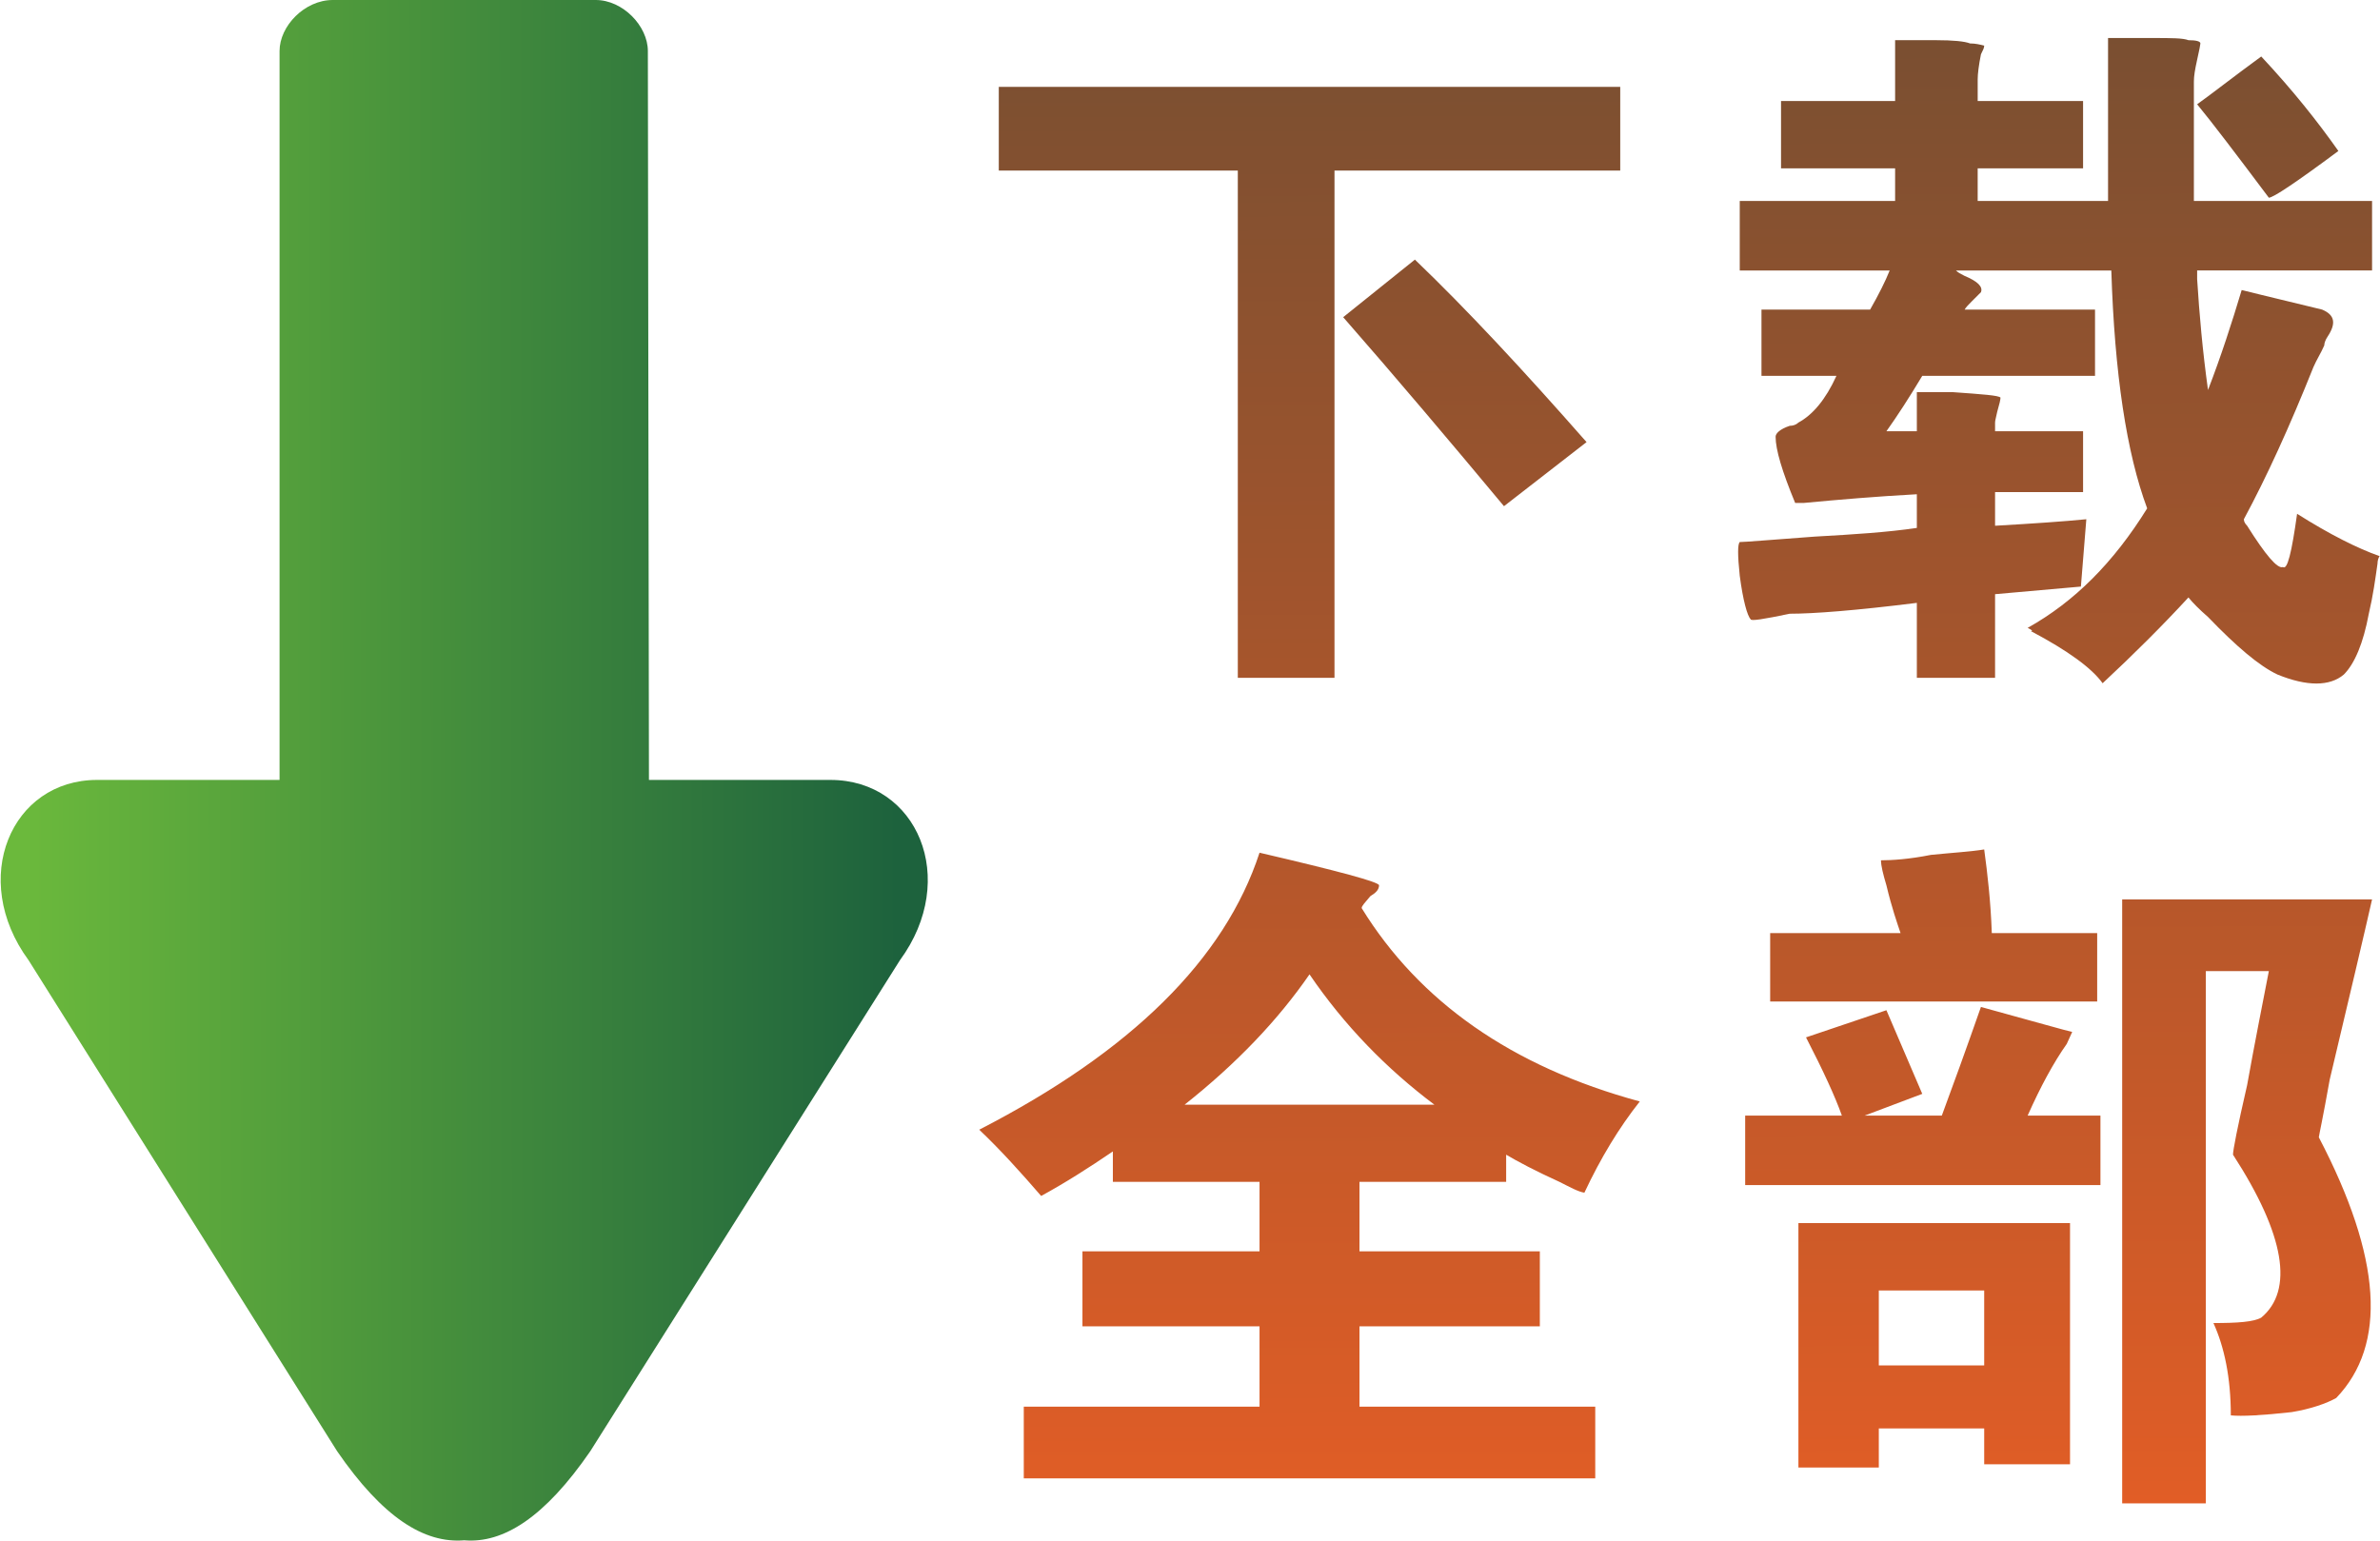 <?xml version="1.0" encoding="UTF-8"?>
<!DOCTYPE svg PUBLIC "-//W3C//DTD SVG 1.1//EN" "http://www.w3.org/Graphics/SVG/1.1/DTD/svg11.dtd">
<!-- Creator: CorelDRAW 2020 (64-Bit) -->
<svg xmlns="http://www.w3.org/2000/svg" xml:space="preserve" width="335px" height="217px" version="1.1" style="shape-rendering:geometricPrecision; text-rendering:geometricPrecision; image-rendering:optimizeQuality; fill-rule:evenodd; clip-rule:evenodd"
viewBox="0 0 21.9 14.19"
 xmlns:xlink="http://www.w3.org/1999/xlink"
 xmlns:xodm="http://www.corel.com/coreldraw/odm/2003">
 <defs>
  <style type="text/css">
   <![CDATA[
    .fil0 {fill:url(#id0)}
    .fil1 {fill:url(#id1);fill-rule:nonzero}
   ]]>
  </style>
  <linearGradient id="id0" gradientUnits="userSpaceOnUse" x1="0.22" y1="7.26" x2="8.26" y2="7.25">
   <stop offset="0" style="stop-opacity:1; stop-color:#6BB93C"/>
   <stop offset="1" style="stop-opacity:1; stop-color:#1D623D"/>
  </linearGradient>
  <linearGradient id="id1" gradientUnits="userSpaceOnUse" x1="15.44" y1="0.35" x2="15.47" y2="13.84">
   <stop offset="0" style="stop-opacity:1; stop-color:#7A4F31"/>
   <stop offset="1" style="stop-opacity:1; stop-color:#E15D26"/>
  </linearGradient>
 </defs>
 <g id="图层_x0020_1_0">
  <path class="fil0" d="M2.57 0.47l0 6.71 -1.68 0c-0.79,0 -1.18,0.91 -0.63,1.66l2.84 4.52c0.42,0.61 0.8,0.85 1.17,0.82 0.36,0.03 0.74,-0.21 1.16,-0.82l2.85 -4.52c0.55,-0.75 0.16,-1.66 -0.64,-1.66l-1.67 0 -0.01 -6.71c0,-0.23 -0.23,-0.47 -0.48,-0.47l-1.21 0 -1.21 0c-0.26,0 -0.49,0.24 -0.49,0.47z"/>
  <path class="fil1" d="M11.39 6.24l0 -4.67 -2.2 0 0 -0.77 5.72 0 0 0.77 -2.63 0 0 4.67 -0.89 0zm0.97 -3.32l0.66 -0.53c0.48,0.46 1,1.02 1.58,1.68l-0.76 0.59c-0.5,-0.6 -0.99,-1.18 -1.48,-1.74zm6.81 -1.37l-0.97 0 0 0.3 1.2 0 0 -1.5 0.41 0c0.17,0 0.28,0 0.33,0.02 0.07,0 0.11,0.01 0.11,0.03 0,0.01 -0.01,0.06 -0.03,0.15 -0.02,0.09 -0.03,0.15 -0.03,0.2l0 1.1 1.64 0 0 0.64 -1.61 0c0,0.02 0,0.04 0,0.08 0.02,0.32 0.05,0.66 0.1,1.02 0.12,-0.31 0.22,-0.62 0.31,-0.92 0,0 0.24,0.06 0.74,0.18 0.12,0.05 0.13,0.13 0.05,0.25 -0.02,0.03 -0.03,0.06 -0.03,0.08 -0.03,0.07 -0.07,0.13 -0.1,0.2 -0.22,0.55 -0.43,1.01 -0.64,1.4 0,0.02 0.01,0.04 0.03,0.06 0.17,0.27 0.28,0.4 0.33,0.38 0.04,0.03 0.08,-0.13 0.13,-0.49 0.3,0.19 0.56,0.32 0.76,0.39 -0.01,0.01 -0.02,0.04 -0.02,0.07 -0.02,0.14 -0.04,0.29 -0.08,0.46 -0.05,0.27 -0.13,0.46 -0.23,0.56 -0.13,0.11 -0.34,0.11 -0.61,0 -0.17,-0.08 -0.38,-0.26 -0.64,-0.53 -0.08,-0.07 -0.14,-0.13 -0.18,-0.18 -0.23,0.25 -0.5,0.52 -0.79,0.79 -0.1,-0.14 -0.32,-0.3 -0.66,-0.48 0.02,0 0.01,-0.01 -0.03,-0.03 0.43,-0.24 0.79,-0.6 1.1,-1.1 -0.19,-0.51 -0.3,-1.24 -0.33,-2.19l-1.43 0c0.02,0.02 0.04,0.03 0.08,0.05 0.12,0.05 0.17,0.1 0.15,0.15 -0.02,0.02 -0.04,0.04 -0.08,0.08 -0.03,0.03 -0.06,0.06 -0.07,0.08l1.2 0 0 0.61 -1.59 0c-0.12,0.2 -0.23,0.37 -0.33,0.51l0.28 0 0 -0.36 0.33 0c0.28,0.02 0.42,0.03 0.44,0.05 0,0.02 -0.01,0.06 -0.03,0.13 -0.01,0.05 -0.02,0.08 -0.02,0.1l0 0.08 0.81 0 0 0.56 -0.81 0 0 0.31c0.35,-0.02 0.64,-0.04 0.84,-0.06l-0.05 0.62 -0.79 0.07 0 0.77 -0.72 0 0 -0.69c-0.56,0.07 -0.95,0.1 -1.17,0.1 -0.24,0.05 -0.36,0.07 -0.36,0.05 -0.03,-0.03 -0.07,-0.17 -0.1,-0.4 -0.02,-0.19 -0.02,-0.29 0,-0.31 0.05,0 0.28,-0.02 0.69,-0.05 0.36,-0.02 0.67,-0.04 0.94,-0.08l0 -0.31c-0.37,0.02 -0.72,0.05 -1.04,0.08 -0.05,0 -0.08,0 -0.08,0 -0.12,-0.29 -0.18,-0.49 -0.18,-0.61 0,-0.03 0.04,-0.07 0.13,-0.1 0.03,0 0.06,-0.01 0.08,-0.03 0.13,-0.07 0.25,-0.21 0.35,-0.43l-0.69 0 0 -0.61 1 0c0.08,-0.14 0.14,-0.26 0.18,-0.36l-1.38 0 0 -0.64 1.43 0 0 -0.3 -1.05 0 0 -0.62 1.05 0 0 -0.56 0.38 0c0.15,0 0.26,0.01 0.31,0.03 0.05,0 0.09,0.01 0.13,0.02 0,0.02 -0.01,0.04 -0.03,0.08 -0.02,0.1 -0.03,0.18 -0.03,0.23l0 0.2 0.97 0 0 0.62zm1.05 -0.59c0.14,-0.1 0.33,-0.25 0.59,-0.44 0.29,0.31 0.52,0.6 0.71,0.87 -0.39,0.29 -0.6,0.43 -0.64,0.43 -0.3,-0.4 -0.52,-0.69 -0.66,-0.86zm-11.21 9.44c1.4,-0.72 2.26,-1.57 2.58,-2.55 0.73,0.17 1.1,0.27 1.1,0.3 0,0.04 -0.03,0.07 -0.08,0.1 -0.05,0.06 -0.08,0.09 -0.08,0.11 0.53,0.86 1.38,1.46 2.56,1.78 -0.19,0.24 -0.36,0.52 -0.51,0.84 -0.06,-0.01 -0.13,-0.05 -0.23,-0.1 -0.22,-0.1 -0.39,-0.19 -0.49,-0.25l0 0.25 -1.35 0 0 0.64 1.66 0 0 0.69 -1.66 0 0 0.74 2.17 0 0 0.66 -5.26 0 0 -0.66 2.17 0 0 -0.74 -1.63 0 0 -0.69 1.63 0 0 -0.64 -1.35 0 0 -0.28c-0.22,0.15 -0.44,0.29 -0.66,0.41 -0.19,-0.22 -0.38,-0.43 -0.57,-0.61zm4.19 -0.23c-0.44,-0.33 -0.83,-0.73 -1.15,-1.2 -0.29,0.42 -0.67,0.82 -1.15,1.2l2.3 0zm4.29 -1.58c-0.03,-0.09 -0.08,-0.23 -0.13,-0.44 -0.03,-0.1 -0.05,-0.18 -0.05,-0.23 0.1,0 0.26,-0.01 0.46,-0.05 0.2,-0.02 0.37,-0.03 0.49,-0.05 0.03,0.22 0.06,0.48 0.07,0.77l0.97 0 0 0.63 -3.01 0 0 -0.63 1.2 0zm2.04 5.25l0 -5.56 2.3 0c-0.07,0.31 -0.2,0.86 -0.39,1.66 -0.06,0.34 -0.1,0.52 -0.1,0.53 0.58,1.11 0.63,1.91 0.16,2.4 -0.09,0.05 -0.23,0.1 -0.41,0.13 -0.27,0.03 -0.46,0.04 -0.56,0.03 0,-0.35 -0.06,-0.63 -0.16,-0.85 0.22,0 0.37,-0.01 0.44,-0.05 0.3,-0.25 0.22,-0.76 -0.26,-1.5 0,-0.04 0.04,-0.25 0.13,-0.64 0.07,-0.39 0.14,-0.74 0.2,-1.05l-0.58 0 0 4.9 -0.77 0zm-2.98 -0.33l0 -2.25 2.5 0 0 2.22 -0.79 0 0 -0.33 -0.97 0 0 0.36 -0.74 0zm0.74 -1.63l0 0.69 0.97 0 0 -0.69 -0.97 0zm0.94 -2.61c0.51,0.14 0.79,0.22 0.84,0.23 -0.02,0.04 -0.03,0.07 -0.05,0.11 -0.12,0.17 -0.24,0.39 -0.36,0.66l0.67 0 0 0.64 -3.27 0 0 -0.64 0.89 0c-0.06,-0.17 -0.17,-0.41 -0.33,-0.72l0.74 -0.25 0.33 0.77 -0.53 0.2 0.71 0c0.1,-0.27 0.22,-0.6 0.36,-1z"/>
 </g>
</svg>
